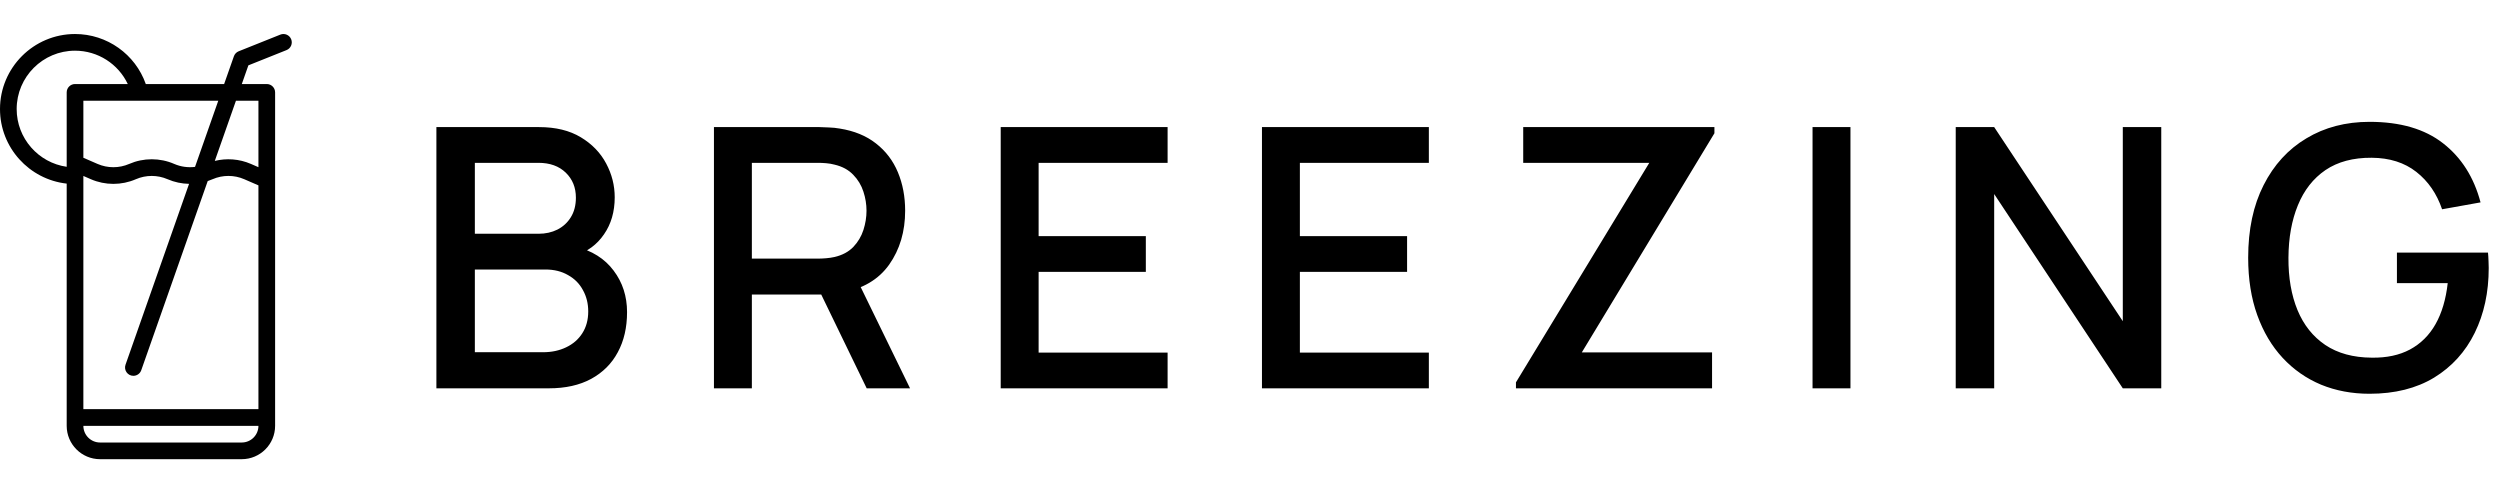 <?xml version="1.0" encoding="UTF-8"?> <svg xmlns="http://www.w3.org/2000/svg" width="882" height="175" viewBox="0 0 882 175" fill="none"><path d="M153.96 137V44.84H190.184C196.029 44.84 200.936 46.035 204.904 48.424C208.872 50.813 211.859 53.907 213.864 57.704C215.869 61.459 216.872 65.427 216.872 69.608C216.872 74.685 215.613 79.037 213.096 82.664C210.621 86.291 207.272 88.765 203.048 90.088L202.92 86.952C208.808 88.403 213.331 91.24 216.488 95.464C219.645 99.645 221.224 104.531 221.224 110.12C221.224 115.539 220.136 120.253 217.96 124.264C215.827 128.275 212.691 131.411 208.552 133.672C204.456 135.891 199.485 137 193.64 137H153.96ZM167.528 124.264H191.592C194.621 124.264 197.331 123.688 199.72 122.536C202.152 121.384 204.051 119.741 205.416 117.608C206.824 115.432 207.528 112.851 207.528 109.864C207.528 107.091 206.909 104.595 205.672 102.376C204.477 100.115 202.728 98.344 200.424 97.064C198.163 95.741 195.496 95.08 192.424 95.08H167.528V124.264ZM167.528 82.472H189.992C192.467 82.472 194.685 81.981 196.648 81C198.653 79.976 200.232 78.525 201.384 76.648C202.579 74.728 203.176 72.424 203.176 69.736C203.176 66.152 201.981 63.208 199.592 60.904C197.203 58.6 194.003 57.448 189.992 57.448H167.528V82.472ZM251.88 137V44.84H289.128C290.024 44.84 291.133 44.883 292.456 44.968C293.779 45.011 295.037 45.139 296.232 45.352C301.352 46.163 305.619 47.912 309.032 50.6C312.488 53.288 315.069 56.68 316.776 60.776C318.483 64.872 319.336 69.395 319.336 74.344C319.336 81.683 317.459 88.019 313.704 93.352C309.949 98.643 304.317 101.949 296.808 103.272L291.368 103.912H265.256V137H251.88ZM305.768 137L287.592 99.496L301.096 96.04L321.064 137H305.768ZM265.256 91.24H288.616C289.469 91.24 290.408 91.197 291.432 91.112C292.499 91.027 293.501 90.877 294.44 90.664C297.171 90.024 299.368 88.851 301.032 87.144C302.696 85.395 303.891 83.389 304.616 81.128C305.341 78.867 305.704 76.605 305.704 74.344C305.704 72.083 305.341 69.843 304.616 67.624C303.891 65.363 302.696 63.379 301.032 61.672C299.368 59.923 297.171 58.728 294.44 58.088C293.501 57.832 292.499 57.661 291.432 57.576C290.408 57.491 289.469 57.448 288.616 57.448H265.256V91.24ZM353.05 137V44.84H411.93V57.448H366.426V83.304H404.25V95.912H366.426V124.392H411.93V137H353.05ZM445.22 137V44.84H504.1V57.448H458.596V83.304H496.42V95.912H458.596V124.392H504.1V137H445.22ZM534.83 137V134.888L581.87 57.448H537.39V44.84H604.846V47.016L558.062 124.328H604.014V137H534.83ZM639.465 137V44.84H652.841V137H639.465ZM689.98 137V44.84H703.548L748.924 113.32V44.84H762.492V137H748.924L703.548 68.456V137H689.98ZM835.971 138.92C829.784 138.92 824.088 137.853 818.883 135.72C813.678 133.544 809.155 130.387 805.315 126.248C801.475 122.109 798.488 117.075 796.355 111.144C794.222 105.213 793.155 98.472 793.155 90.92C793.155 80.979 794.968 72.445 798.595 65.32C802.222 58.152 807.256 52.648 813.699 48.808C820.142 44.925 827.566 42.984 835.971 42.984C846.808 42.984 855.448 45.501 861.891 50.536C868.376 55.571 872.792 62.525 875.139 71.4L861.571 73.832C859.694 68.328 856.664 63.933 852.483 60.648C848.302 57.363 843.054 55.699 836.739 55.656C830.211 55.613 824.771 57.064 820.419 60.008C816.11 62.952 812.867 67.091 810.691 72.424C808.515 77.715 807.406 83.88 807.363 90.92C807.32 97.96 808.387 104.125 810.563 109.416C812.739 114.664 816.003 118.76 820.355 121.704C824.75 124.648 830.211 126.141 836.739 126.184C841.987 126.269 846.488 125.309 850.243 123.304C854.04 121.256 857.048 118.269 859.267 114.344C861.486 110.419 862.915 105.597 863.555 99.88H845.635V89.128H877.763C877.848 89.896 877.912 90.92 877.955 92.2C877.998 93.437 878.019 94.227 878.019 94.568C878.019 103.101 876.376 110.717 873.091 117.416C869.806 124.115 865.027 129.384 858.755 133.224C852.483 137.021 844.888 138.92 835.971 138.92Z" fill="black"></path><path d="M102.73 13.849C102.127 12.341 100.415 11.608 98.907 12.211L84.201 18.093C83.413 18.409 82.8 19.049 82.519 19.849L79.076 29.648H51.434C47.736 19.151 37.779 12.001 26.47 12.001C11.875 12.001 0 23.875 0 38.471C0 52.073 10.313 63.31 23.529 64.777V150.235C23.529 156.722 28.807 162 35.294 162H85.294C91.781 162 97.058 156.722 97.058 150.235C97.058 147.103 97.058 35.691 97.058 32.589C97.058 30.965 95.741 29.648 94.117 29.648H85.311L87.626 23.059L101.092 17.673C102.6 17.069 103.333 15.358 102.73 13.849ZM75.016 63.218C78.564 61.682 82.632 61.684 86.177 63.227L91.176 65.399V144.353H29.411V62.075L32.061 63.227C37.106 65.421 42.892 65.421 47.936 63.227C51.49 61.682 55.565 61.682 59.119 63.227C61.569 64.292 64.155 64.815 66.703 64.862L44.283 128.672C43.61 130.588 45.039 132.589 47.058 132.589C48.272 132.589 49.408 131.832 49.833 130.622L73.282 63.882C73.873 63.687 74.453 63.467 75.016 63.218ZM68.806 58.878C66.33 59.187 63.786 58.842 61.465 57.832C56.421 55.639 50.635 55.639 45.59 57.832C42.037 59.378 37.961 59.378 34.407 57.832L29.412 55.66V35.53H77.009L68.806 58.878ZM5.882 38.471C5.882 27.119 15.118 17.883 26.47 17.883C34.544 17.883 41.727 22.568 45.078 29.648H26.47C24.846 29.648 23.529 30.965 23.529 32.589C23.529 34.918 23.529 55.038 23.529 58.846C13.566 57.414 5.882 48.825 5.882 38.471ZM85.294 156.117H35.294C32.05 156.117 29.412 153.479 29.412 150.235H91.176C91.176 153.479 88.537 156.117 85.294 156.117ZM91.176 35.53V58.985L88.523 57.832C84.383 56.032 79.854 55.767 75.78 56.773L83.244 35.53L91.176 35.53Z" fill="black"></path></svg> 